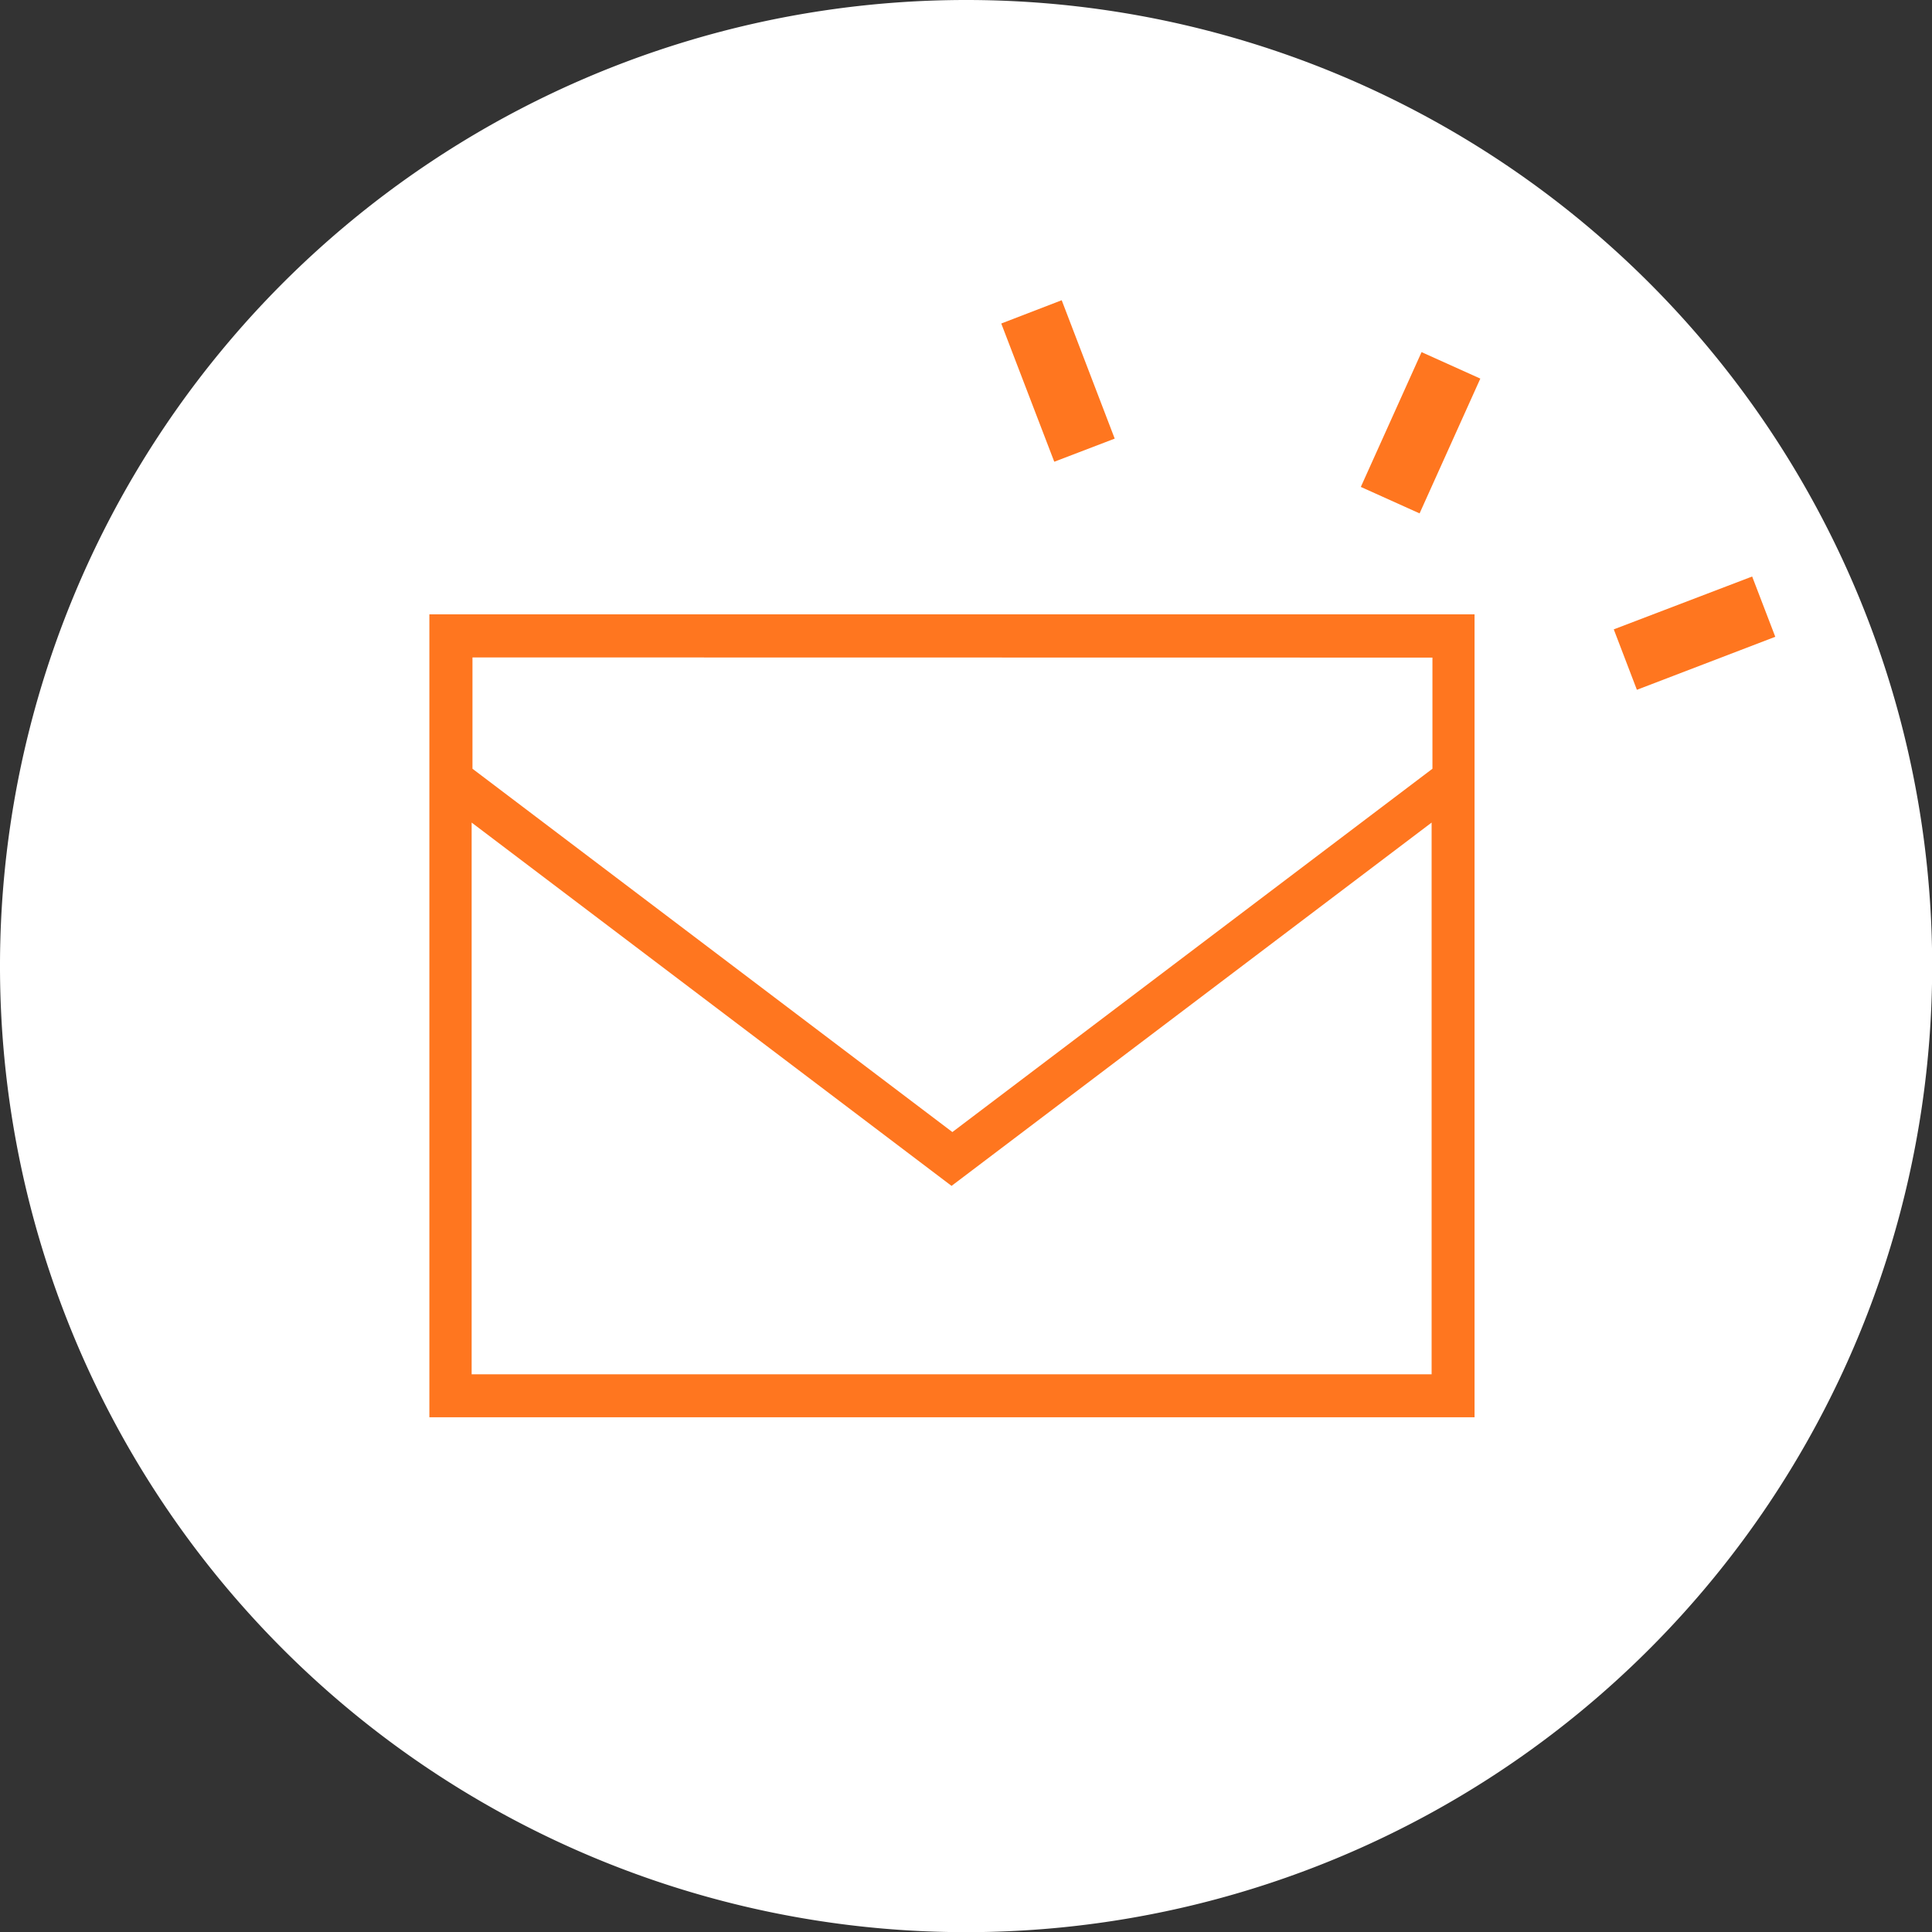 <svg viewBox="0 0 116.99 116.99" xmlns="http://www.w3.org/2000/svg"><rect x="0" y="0" width="116.99" height="116.99" fill="#333333" stroke="none"/><path d="m117 58.5a58.5 58.5 0 1 1 -58.5-58.5 58.49 58.49 0 0 1 58.5 58.5z" fill="#fff"/><g fill="#ff761f"><path d="m26 85.82h63.29v-48.62h-63.29zm60.74-46v6.73l-29.07 22-29.06-22v-6.74zm-58.18 43.4v-33.41l29.06 22 29.07-22v33.41z"/><path d="m81.4 23.9h8.97v3.91h-8.97z" transform="matrix(.41 -.91 .91 .41 27.28 93.76)"/><path d="m97.72 38.11 1.4 3.66 8.38-3.21-1.4-3.65z"/><path d="m67.5 26.56-3.21-8.38-3.66 1.41 3.21 8.37z"/></g></svg>